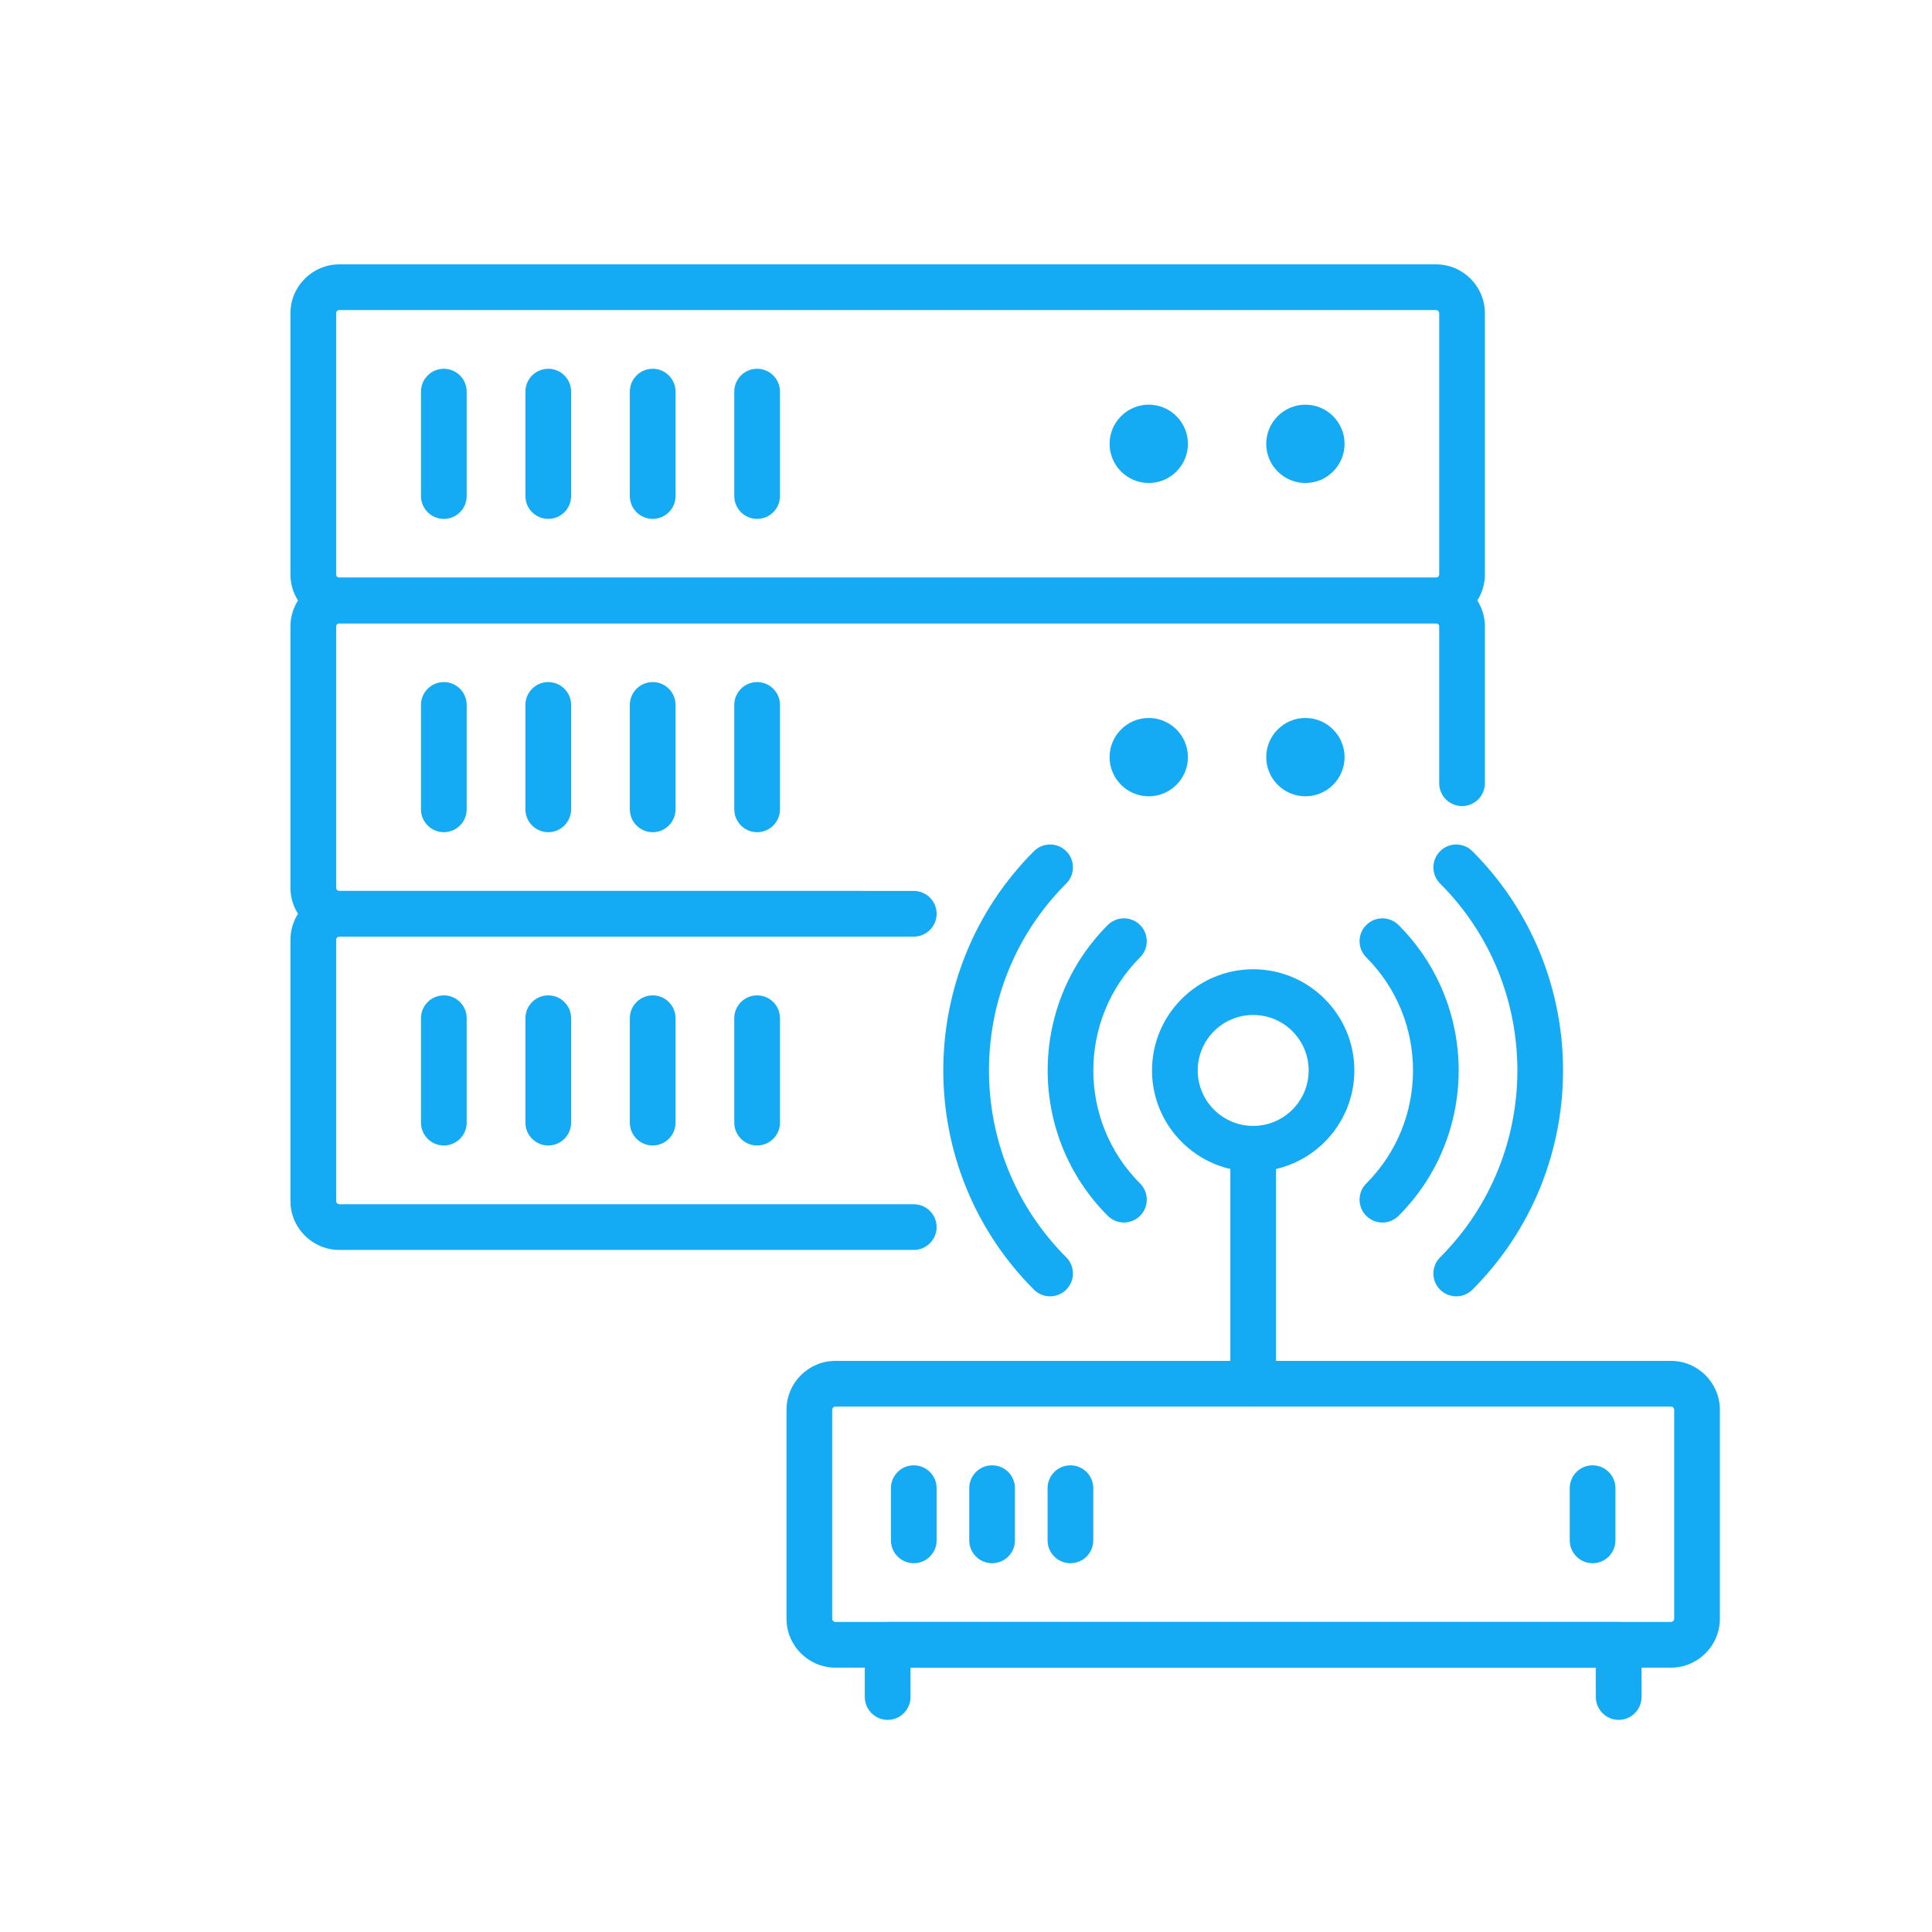 <?xml version="1.0" encoding="UTF-8"?><svg id="p" xmlns="http://www.w3.org/2000/svg" width="74" height="74" viewBox="0 0 74 74"><path d="M55,23.875H13c-1.034,0-1.875-.841-1.875-1.875V12c0-1.034,.841-1.875,1.875-1.875H55c1.034,0,1.875,.841,1.875,1.875v10c0,1.034-.841,1.875-1.875,1.875ZM13,11.875c-.069,0-.125,.056-.125,.125v10c0,.069,.056,.125,.125,.125H55c.069,0,.125-.056,.125-.125V12c0-.069-.056-.125-.125-.125H13Z" fill="#15abf4"/><path d="M35,35.875H13c-1.034,0-1.875-.841-1.875-1.875v-10c0-1.034,.841-1.875,1.875-1.875H55c1.034,0,1.875,.841,1.875,1.875v6c0,.483-.392,.875-.875,.875s-.875-.392-.875-.875v-6c0-.069-.056-.125-.125-.125H13c-.069,0-.125,.056-.125,.125v10c0,.069,.056,.125,.125,.125h22c.483,0,.875,.392,.875,.875s-.392,.875-.875,.875Z" fill="#15abf4"/><path d="M35,47.875H13c-1.034,0-1.875-.841-1.875-1.875v-10c0-1.034,.841-1.875,1.875-1.875h20c.483,0,.875,.392,.875,.875s-.392,.875-.875,.875H13c-.069,0-.125,.056-.125,.125v10c0,.069,.056,.125,.125,.125h22c.483,0,.875,.392,.875,.875s-.392,.875-.875,.875Z" fill="#15abf4"/><path d="M17,19.875c-.483,0-.875-.392-.875-.875v-4c0-.483,.392-.875,.875-.875s.875,.392,.875,.875v4c0,.483-.392,.875-.875,.875Z" fill="#15abf4"/><path d="M21,19.875c-.483,0-.875-.392-.875-.875v-4c0-.483,.392-.875,.875-.875s.875,.392,.875,.875v4c0,.483-.392,.875-.875,.875Z" fill="#15abf4"/><path d="M25,19.875c-.483,0-.875-.392-.875-.875v-4c0-.483,.392-.875,.875-.875s.875,.392,.875,.875v4c0,.483-.392,.875-.875,.875Z" fill="#15abf4"/><path d="M17,31.875c-.483,0-.875-.392-.875-.875v-4c0-.483,.392-.875,.875-.875s.875,.392,.875,.875v4c0,.483-.392,.875-.875,.875Z" fill="#15abf4"/><path d="M21,31.875c-.483,0-.875-.392-.875-.875v-4c0-.483,.392-.875,.875-.875s.875,.392,.875,.875v4c0,.483-.392,.875-.875,.875Z" fill="#15abf4"/><path d="M25,31.875c-.483,0-.875-.392-.875-.875v-4c0-.483,.392-.875,.875-.875s.875,.392,.875,.875v4c0,.483-.392,.875-.875,.875Z" fill="#15abf4"/><path d="M17,43.875c-.483,0-.875-.392-.875-.875v-4c0-.483,.392-.875,.875-.875s.875,.392,.875,.875v4c0,.483-.392,.875-.875,.875Z" fill="#15abf4"/><path d="M21,43.875c-.483,0-.875-.392-.875-.875v-4c0-.483,.392-.875,.875-.875s.875,.392,.875,.875v4c0,.483-.392,.875-.875,.875Z" fill="#15abf4"/><path d="M25,43.875c-.483,0-.875-.392-.875-.875v-4c0-.483,.392-.875,.875-.875s.875,.392,.875,.875v4c0,.483-.392,.875-.875,.875Z" fill="#15abf4"/><path d="M29,19.875c-.483,0-.875-.392-.875-.875v-4c0-.483,.392-.875,.875-.875s.875,.392,.875,.875v4c0,.483-.392,.875-.875,.875Z" fill="#15abf4"/><path d="M29,31.875c-.483,0-.875-.392-.875-.875v-4c0-.483,.392-.875,.875-.875s.875,.392,.875,.875v4c0,.483-.392,.875-.875,.875Z" fill="#15abf4"/><path d="M29,43.875c-.483,0-.875-.392-.875-.875v-4c0-.483,.392-.875,.875-.875s.875,.392,.875,.875v4c0,.483-.392,.875-.875,.875Z" fill="#15abf4"/><g><circle cx="44" cy="17" r="1" fill="#15abf4"/><path d="M44,18.5c-.827,0-1.5-.673-1.5-1.5s.673-1.5,1.5-1.5,1.5,.673,1.5,1.5-.673,1.5-1.5,1.5Zm0-2c-.276,0-.5,.225-.5,.5s.224,.5,.5,.5,.5-.225,.5-.5-.224-.5-.5-.5Z" fill="#15abf4"/></g><g><circle cx="44" cy="29" r="1" fill="#15abf4"/><path d="M44,30.5c-.827,0-1.5-.673-1.5-1.5s.673-1.5,1.5-1.5,1.5,.673,1.5,1.5-.673,1.5-1.5,1.5Zm0-2c-.276,0-.5,.225-.5,.5s.224,.5,.5,.5,.5-.225,.5-.5-.224-.5-.5-.5Z" fill="#15abf4"/></g><g><circle cx="50" cy="17" r="1" fill="#15abf4"/><path d="M50,18.5c-.827,0-1.5-.673-1.5-1.5s.673-1.5,1.5-1.5,1.5,.673,1.5,1.5-.673,1.5-1.5,1.5Zm0-2c-.276,0-.5,.225-.5,.5s.224,.5,.5,.5,.5-.225,.5-.5-.224-.5-.5-.5Z" fill="#15abf4"/></g><g><circle cx="50" cy="29" r="1" fill="#15abf4"/><path d="M50,30.5c-.827,0-1.5-.673-1.5-1.5s.673-1.5,1.5-1.5,1.5,.673,1.5,1.5-.673,1.5-1.5,1.5Zm0-2c-.276,0-.5,.225-.5,.5s.224,.5,.5,.5,.5-.225,.5-.5-.224-.5-.5-.5Z" fill="#15abf4"/></g><path d="M48,53.875c-.483,0-.875-.392-.875-.875v-9c0-.483,.392-.875,.875-.875s.875,.392,.875,.875v9c0,.483-.392,.875-.875,.875Z" fill="#15abf4"/><path d="M48,44.875c-2.137,0-3.875-1.738-3.875-3.875s1.738-3.875,3.875-3.875,3.875,1.738,3.875,3.875-1.738,3.875-3.875,3.875Zm0-6c-1.172,0-2.125,.953-2.125,2.125s.953,2.125,2.125,2.125,2.125-.953,2.125-2.125-.953-2.125-2.125-2.125Z" fill="#15abf4"/><path d="M43.05,46.825c-.224,0-.448-.085-.619-.256-3.07-3.071-3.07-8.067,0-11.139,.342-.34,.896-.342,1.237,0s.342,.896,0,1.238c-2.388,2.388-2.388,6.274,0,8.662,.342,.342,.342,.896,0,1.238-.171,.171-.395,.256-.619,.256Z" fill="#15abf4"/><path d="M40.222,49.653c-.224,0-.448-.085-.619-.256-4.63-4.631-4.63-12.164,0-16.795,.342-.34,.896-.342,1.237,0s.342,.896,0,1.238c-3.947,3.947-3.947,10.371,0,14.318,.342,.342,.342,.896,0,1.238-.171,.171-.395,.256-.619,.256Z" fill="#15abf4"/><path d="M52.95,46.825c-.224,0-.448-.085-.619-.256-.342-.342-.342-.896,0-1.238,2.388-2.388,2.388-6.274,0-8.662-.342-.342-.342-.896,0-1.238s.896-.342,1.237,0c3.07,3.071,3.07,8.067,0,11.139-.171,.17-.395,.256-.619,.256Z" fill="#15abf4"/><path d="M55.778,49.653c-.224,0-.448-.085-.619-.256-.342-.342-.342-.896,0-1.238,3.947-3.947,3.947-10.371,0-14.318-.342-.342-.342-.896,0-1.238s.896-.342,1.237,0c4.63,4.631,4.63,12.164,0,16.795-.171,.17-.395,.256-.619,.256Z" fill="#15abf4"/><path d="M64,63.875H32c-1.034,0-1.875-.841-1.875-1.875v-8c0-1.034,.841-1.875,1.875-1.875h32c1.034,0,1.875,.841,1.875,1.875v8c0,1.034-.841,1.875-1.875,1.875Zm-32-10c-.069,0-.125,.056-.125,.125v8c0,.069,.056,.125,.125,.125h32c.069,0,.125-.056,.125-.125v-8c0-.069-.056-.125-.125-.125H32Z" fill="#15abf4"/><path d="M62,65.875c-.483,0-.875-.392-.875-.875v-1.125h-26.25v1.125c0,.483-.392,.875-.875,.875s-.875-.392-.875-.875v-2c0-.483,.392-.875,.875-.875h28c.483,0,.875,.392,.875,.875v2c0,.483-.392,.875-.875,.875Z" fill="#15abf4"/><path d="M35,59.875c-.483,0-.875-.392-.875-.875v-2c0-.483,.392-.875,.875-.875s.875,.392,.875,.875v2c0,.483-.392,.875-.875,.875Z" fill="#15abf4"/><path d="M38,59.875c-.483,0-.875-.392-.875-.875v-2c0-.483,.392-.875,.875-.875s.875,.392,.875,.875v2c0,.483-.392,.875-.875,.875Z" fill="#15abf4"/><path d="M41,59.875c-.483,0-.875-.392-.875-.875v-2c0-.483,.392-.875,.875-.875s.875,.392,.875,.875v2c0,.483-.392,.875-.875,.875Z" fill="#15abf4"/><path d="M61,59.875c-.483,0-.875-.392-.875-.875v-2c0-.483,.392-.875,.875-.875s.875,.392,.875,.875v2c0,.483-.392,.875-.875,.875Z" fill="#15abf4"/></svg>